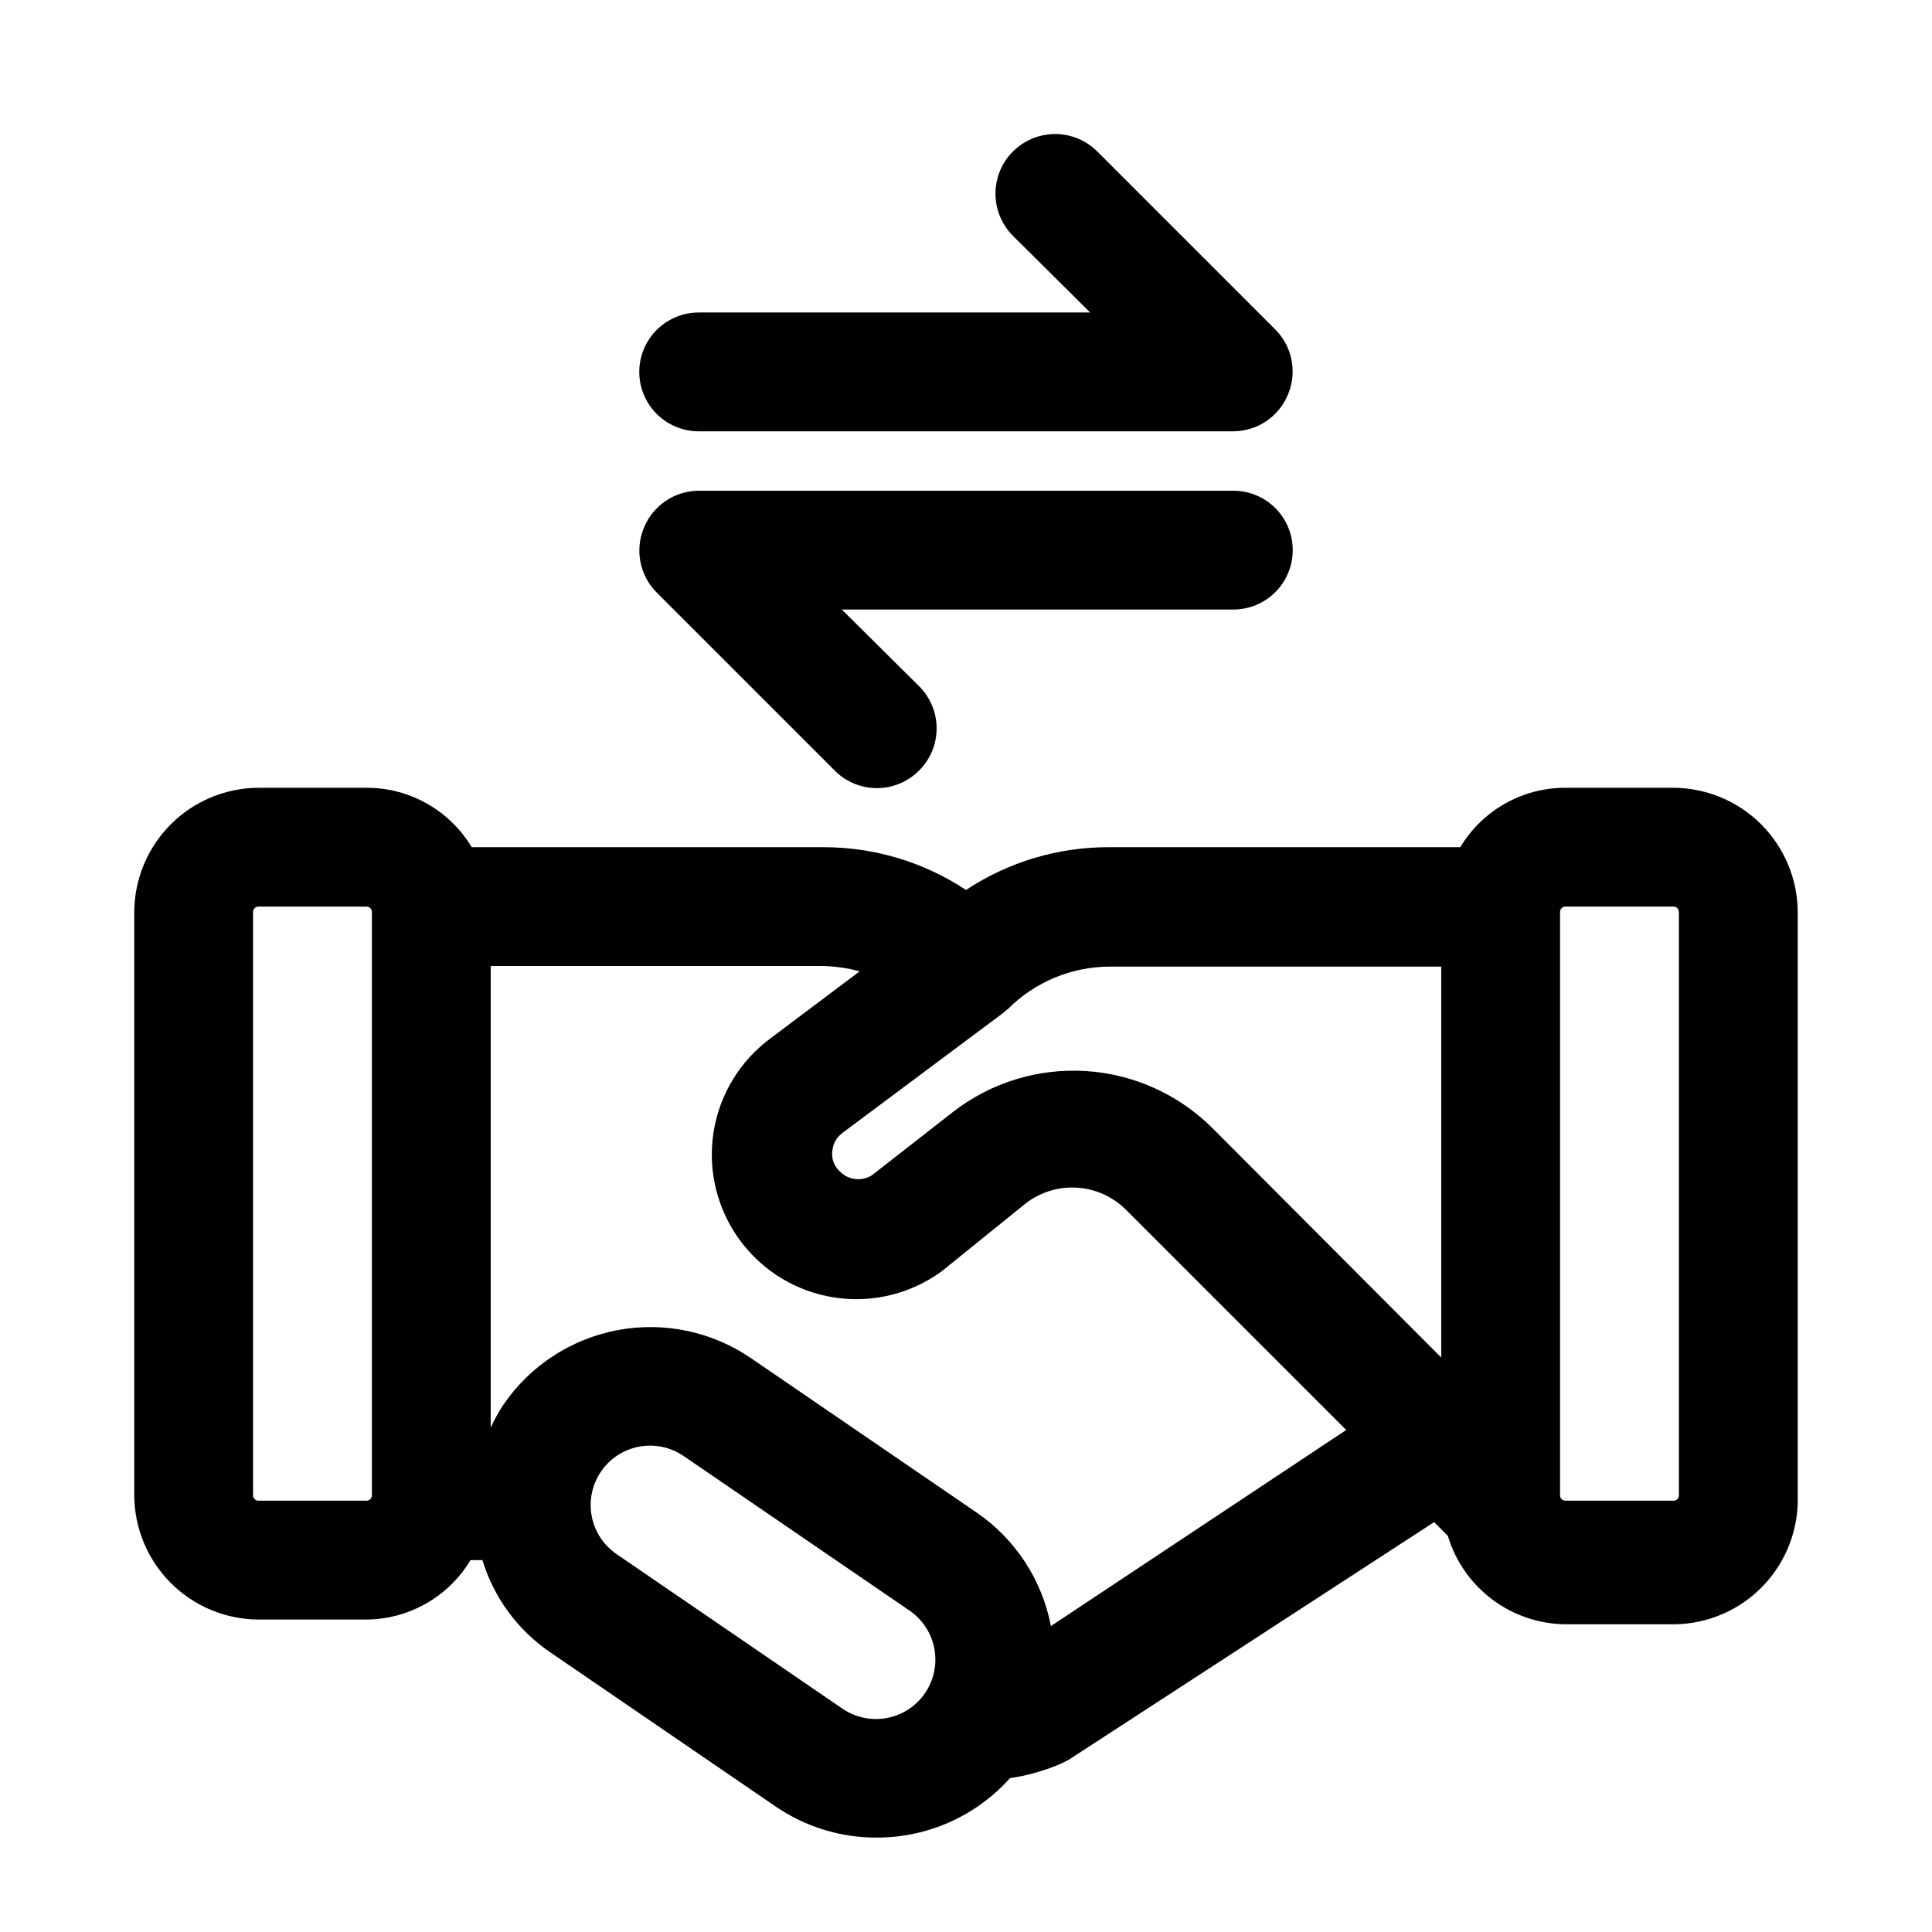 <?xml version="1.0" encoding="UTF-8"?>
<!-- Uploaded to: ICON Repo, www.svgrepo.com, Generator: ICON Repo Mixer Tools -->
<svg fill="#000000" width="800px" height="800px" version="1.1" viewBox="144 144 512 512" xmlns="http://www.w3.org/2000/svg">
 <g>
  <path d="m587.51 352.77h-28.656c-11.41-0.02-21.996 5.961-27.867 15.746h-93.047c-13.488-0.051-26.691 3.894-37.941 11.336-11.254-7.441-24.457-11.387-37.945-11.336h-93.047c-5.871-9.785-16.453-15.766-27.867-15.746h-28.652c-8.715 0.043-17.062 3.523-23.223 9.684-6.164 6.164-9.641 14.508-9.684 23.223v154.61c0.043 8.715 3.519 17.059 9.684 23.223 6.16 6.16 14.508 9.641 23.223 9.684h28.652c11.301-0.09 21.738-6.055 27.551-15.746h3.152c3.031 9.941 9.359 18.551 17.945 24.406l59.828 40.934c7.844 5.34 17.117 8.191 26.609 8.188 13.516 0.062 26.41-5.672 35.422-15.746 4.606-0.684 9.102-1.953 13.383-3.777l2.203-1.102 96.824-62.977 3.621 3.621h0.004c2.031 6.773 6.188 12.715 11.859 16.941 5.672 4.223 12.555 6.512 19.629 6.516h28.652c8.883-0.121 17.34-3.812 23.469-10.238 6.133-6.426 9.418-15.047 9.121-23.926v-154.61c-0.039-8.715-3.519-17.059-9.684-23.223-6.16-6.16-14.508-9.641-23.219-9.684zm-346.37 188.93h-28.656c-0.785 0-1.418-0.637-1.418-1.418v-154.61c0-0.781 0.633-1.418 1.418-1.418h28.652c0.781 0 1.418 0.637 1.418 1.418v154.61c0 0.781-0.637 1.418-1.418 1.418zm147.99 51.012c-2.359 3.441-5.992 5.809-10.098 6.578-4.102 0.766-8.344-0.129-11.789-2.484l-59.828-40.934v-0.004c-3.457-2.352-5.836-5.984-6.613-10.098-0.777-4.109 0.117-8.359 2.481-11.812 2.363-3.453 6.004-5.82 10.117-6.586 4.113-0.762 8.363 0.145 11.809 2.519l59.828 40.934c3.441 2.359 5.809 5.992 6.578 10.094 0.766 4.106-0.129 8.348-2.484 11.793zm33.379-17.789-0.004-0.004c-2.34-12.223-9.414-23.031-19.68-30.07l-59.828-40.934c-10.355-7.074-23.102-9.734-35.422-7.402-12.309 2.344-23.184 9.48-30.23 19.84-1.254 1.906-2.359 3.906-3.305 5.981v-122.33h88.008c3.301 0.074 6.578 0.547 9.762 1.414l-23.457 17.633c-8.207 5.992-13.695 15-15.262 25.039-1.562 10.039 0.926 20.289 6.918 28.492 5.988 8.207 14.996 13.695 25.035 15.258 10.039 1.566 20.289-0.922 28.492-6.914l22.199-17.945c3.898-3.047 8.777-4.555 13.711-4.234 4.938 0.32 9.582 2.441 13.055 5.965l58.254 58.254zm103.43-71.168-60.773-60.93 0.004 0.004c-8.965-8.883-20.852-14.207-33.445-14.988-12.598-0.785-25.047 3.031-35.043 10.734l-21.57 16.848c-2.699 1.742-6.25 1.348-8.5-0.945-1.523-1.336-2.289-3.34-2.047-5.352 0.129-1.941 1.109-3.727 2.676-4.883l42.195-31.488 1.73-1.418v0.004c7.109-7.098 16.723-11.113 26.766-11.18h88.008zm62.977 36.527c0 0.781-0.633 1.418-1.414 1.418h-28.656c-0.781 0-1.418-0.637-1.418-1.418v-154.61c0-0.781 0.637-1.418 1.418-1.418h28.656c0.781 0 1.414 0.637 1.414 1.418z"/>
  <path d="m486.59 289.79c0-4.176-1.656-8.18-4.609-11.133s-6.957-4.609-11.133-4.609h-141.7c-3.106 0.016-6.141 0.949-8.719 2.688-2.578 1.738-4.582 4.199-5.766 7.074-1.203 2.867-1.535 6.027-0.945 9.082 0.59 3.051 2.07 5.863 4.254 8.078l47.23 47.23c2.957 2.981 6.981 4.66 11.18 4.66 4.199 0 8.223-1.68 11.18-4.66 2.981-2.953 4.656-6.981 4.656-11.176 0-4.199-1.676-8.223-4.656-11.18l-20.469-20.309h103.75c4.176 0 8.18-1.66 11.133-4.613s4.609-6.957 4.609-11.133z"/>
  <path d="m329.15 258.3h141.7c3.106-0.016 6.141-0.949 8.719-2.688 2.578-1.734 4.582-4.199 5.766-7.074 1.203-2.867 1.535-6.027 0.945-9.078-0.586-3.055-2.066-5.867-4.254-8.082l-47.23-47.23c-3.992-3.996-9.816-5.555-15.27-4.094-5.457 1.465-9.719 5.723-11.18 11.18s0.098 11.277 4.094 15.27l20.465 20.309h-103.75c-5.621 0-10.82 3.004-13.633 7.875s-2.812 10.871 0 15.742c2.812 4.871 8.012 7.871 13.633 7.871z"/>
 </g>
</svg>